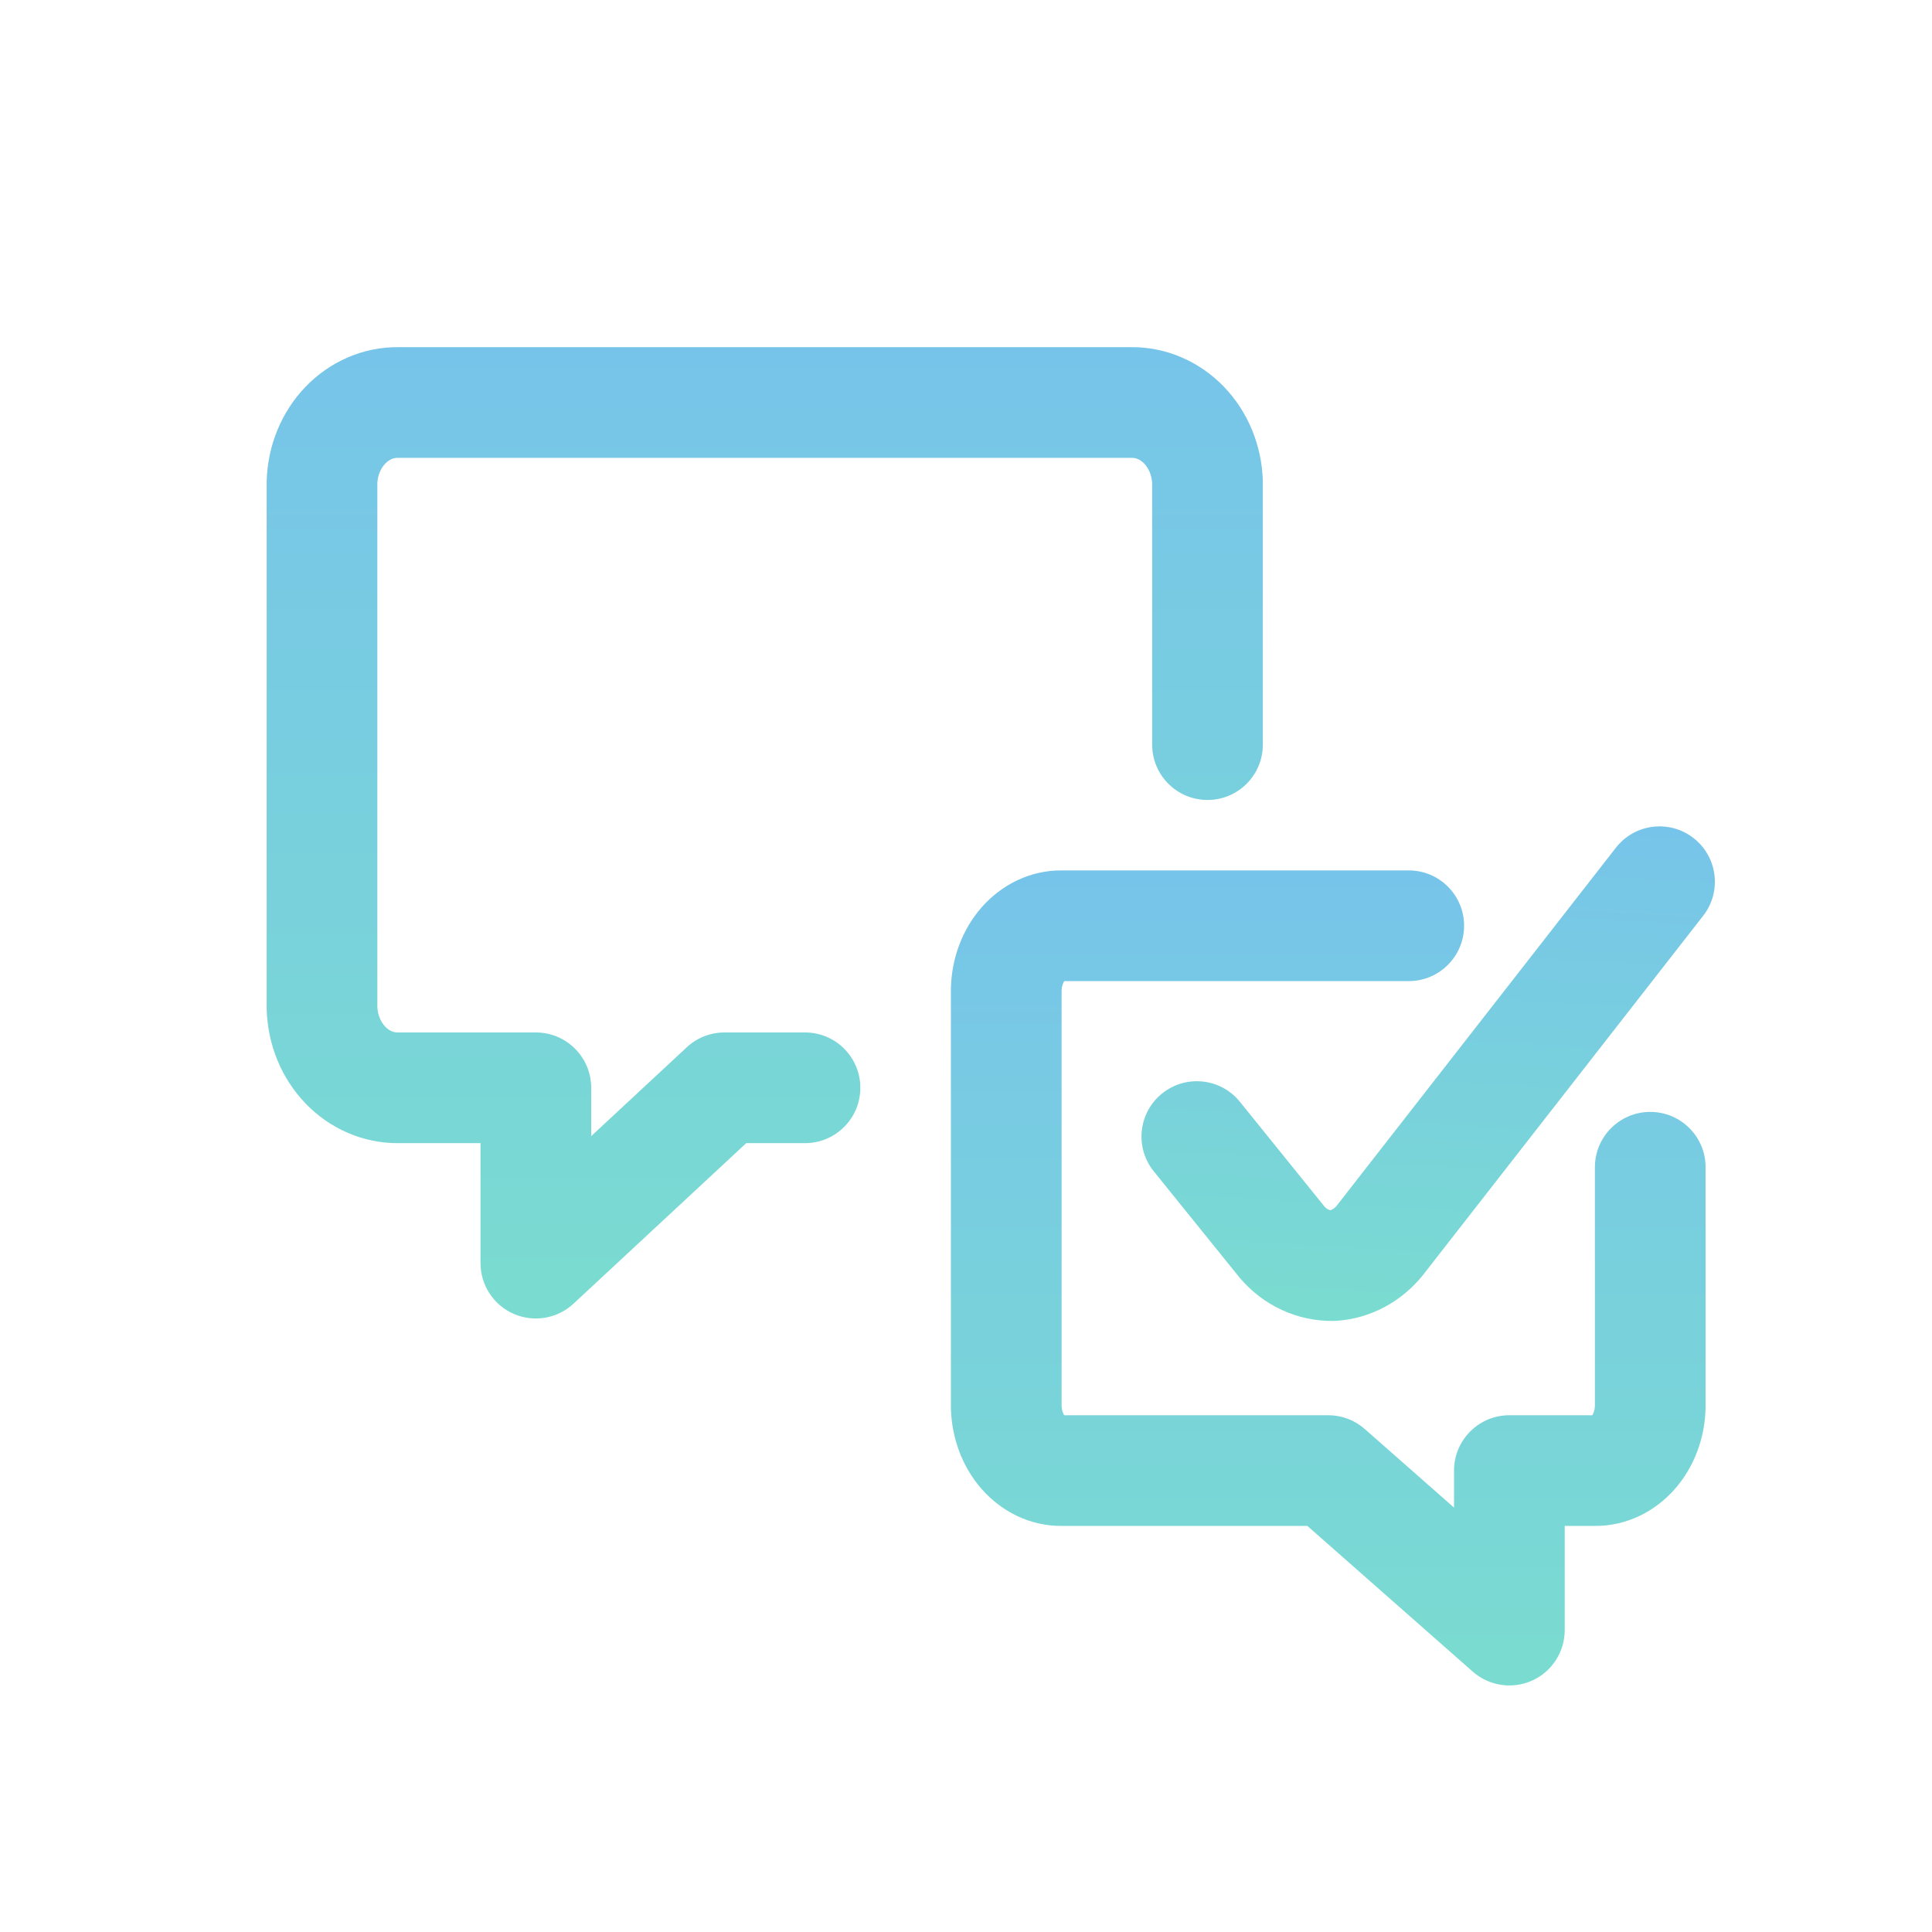 <?xml version="1.0" encoding="UTF-8"?>
<svg viewBox="0 0 48 48" fill="none" xmlns="http://www.w3.org/2000/svg">
<path fill-rule="evenodd" clip-rule="evenodd" d="M28.093 8.625H9.907C9.021 8.615 8.191 8.985 7.588 9.613C6.986 10.24 6.653 11.076 6.626 11.934C6.625 11.949 6.625 11.963 6.625 11.978V25.048C6.625 25.062 6.625 25.077 6.626 25.091C6.653 25.95 6.986 26.785 7.588 27.412C8.191 28.041 9.021 28.41 9.907 28.401H11.938V31.382C11.938 31.929 12.262 32.424 12.763 32.643C13.265 32.861 13.848 32.762 14.249 32.389L18.54 28.401H20C20.759 28.401 21.375 27.785 21.375 27.026C21.375 26.266 20.759 25.651 20 25.651H18C17.653 25.651 17.318 25.782 17.064 26.018L14.688 28.227V27.026C14.688 26.266 14.072 25.651 13.313 25.651H9.899L9.878 25.651C9.788 25.652 9.676 25.617 9.572 25.508C9.467 25.398 9.385 25.227 9.375 25.021V12.005C9.385 11.799 9.467 11.627 9.572 11.518C9.676 11.409 9.788 11.374 9.878 11.375L9.899 11.375H28.102L28.122 11.375C28.212 11.374 28.324 11.409 28.428 11.518C28.533 11.627 28.614 11.799 28.625 12.005V18.5C28.625 19.259 29.241 19.875 30 19.875C30.759 19.875 31.375 19.259 31.375 18.5V11.978C31.375 11.963 31.375 11.949 31.374 11.934C31.347 11.076 31.014 10.24 30.412 9.613C29.809 8.985 28.979 8.615 28.093 8.625Z" fill="url(#paint0_linear_1421_164634)"/>
<path fill-rule="evenodd" clip-rule="evenodd" d="M26.39 21.625H35C35.759 21.625 36.375 22.241 36.375 23C36.375 23.759 35.759 24.375 35 24.375H26.441C26.415 24.415 26.381 24.49 26.375 24.598V34.938C26.381 35.046 26.415 35.122 26.441 35.161H33C33.335 35.161 33.658 35.283 33.909 35.505L36.125 37.456V36.536C36.125 35.777 36.741 35.161 37.5 35.161H39.559C39.585 35.122 39.619 35.046 39.625 34.938V29C39.625 28.241 40.241 27.625 41 27.625C41.759 27.625 42.375 28.241 42.375 29V34.964C42.375 34.977 42.375 34.99 42.374 35.004C42.354 35.719 42.1 36.438 41.611 36.994C41.119 37.555 40.407 37.92 39.61 37.911H38.875V40.5C38.875 41.04 38.559 41.531 38.066 41.753C37.574 41.975 36.997 41.889 36.591 41.532L32.481 37.911H26.39C25.593 37.92 24.881 37.555 24.389 36.994C23.9 36.438 23.646 35.719 23.626 35.004C23.625 34.99 23.625 34.977 23.625 34.964V24.573C23.625 24.559 23.625 24.546 23.626 24.533C23.646 23.817 23.9 23.099 24.389 22.542C24.881 21.982 25.593 21.616 26.39 21.625ZM26.358 24.375L26.362 24.375C26.361 24.375 26.36 24.375 26.358 24.375Z" fill="url(#paint1_linear_1421_164634)"/>
<path fill-rule="evenodd" clip-rule="evenodd" d="M42.076 20.822C42.675 21.289 42.782 22.153 42.315 22.752L35.358 31.672L35.341 31.694C35.082 32.012 34.763 32.279 34.397 32.474C34.031 32.669 33.628 32.786 33.211 32.815C33.188 32.817 33.166 32.818 33.144 32.818C32.694 32.827 32.252 32.733 31.846 32.545C31.441 32.358 31.086 32.083 30.8 31.746C30.794 31.738 30.787 31.729 30.78 31.721L28.665 29.101C28.188 28.51 28.28 27.645 28.871 27.168C29.462 26.691 30.328 26.783 30.805 27.374L32.906 29.976C32.939 30.014 32.973 30.037 33.002 30.05C33.02 30.058 33.037 30.064 33.054 30.066C33.07 30.062 33.086 30.056 33.104 30.047C33.134 30.03 33.169 30.005 33.202 29.966L40.147 21.061C40.614 20.462 41.477 20.355 42.076 20.822Z" fill="url(#paint2_linear_1421_164634)"/>
<defs>
<linearGradient id="paint0_linear_1421_164634" x1="19" y1="8.625" x2="19" y2="32.757" gradientUnits="userSpaceOnUse">
<stop stop-color="#77C4EA"/>
<stop offset="1" stop-color="#7ADCD0"/>
</linearGradient>
<linearGradient id="paint1_linear_1421_164634" x1="33" y1="21.625" x2="33" y2="41.875" gradientUnits="userSpaceOnUse">
<stop stop-color="#77C4EA"/>
<stop offset="1" stop-color="#7ADCD0"/>
</linearGradient>
<linearGradient id="paint2_linear_1421_164634" x1="35.764" y1="20.213" x2="35.028" y2="32.936" gradientUnits="userSpaceOnUse">
<stop stop-color="#77C4EA"/>
<stop offset="1" stop-color="#7ADCD0"/>
</linearGradient>
</defs>
</svg>

